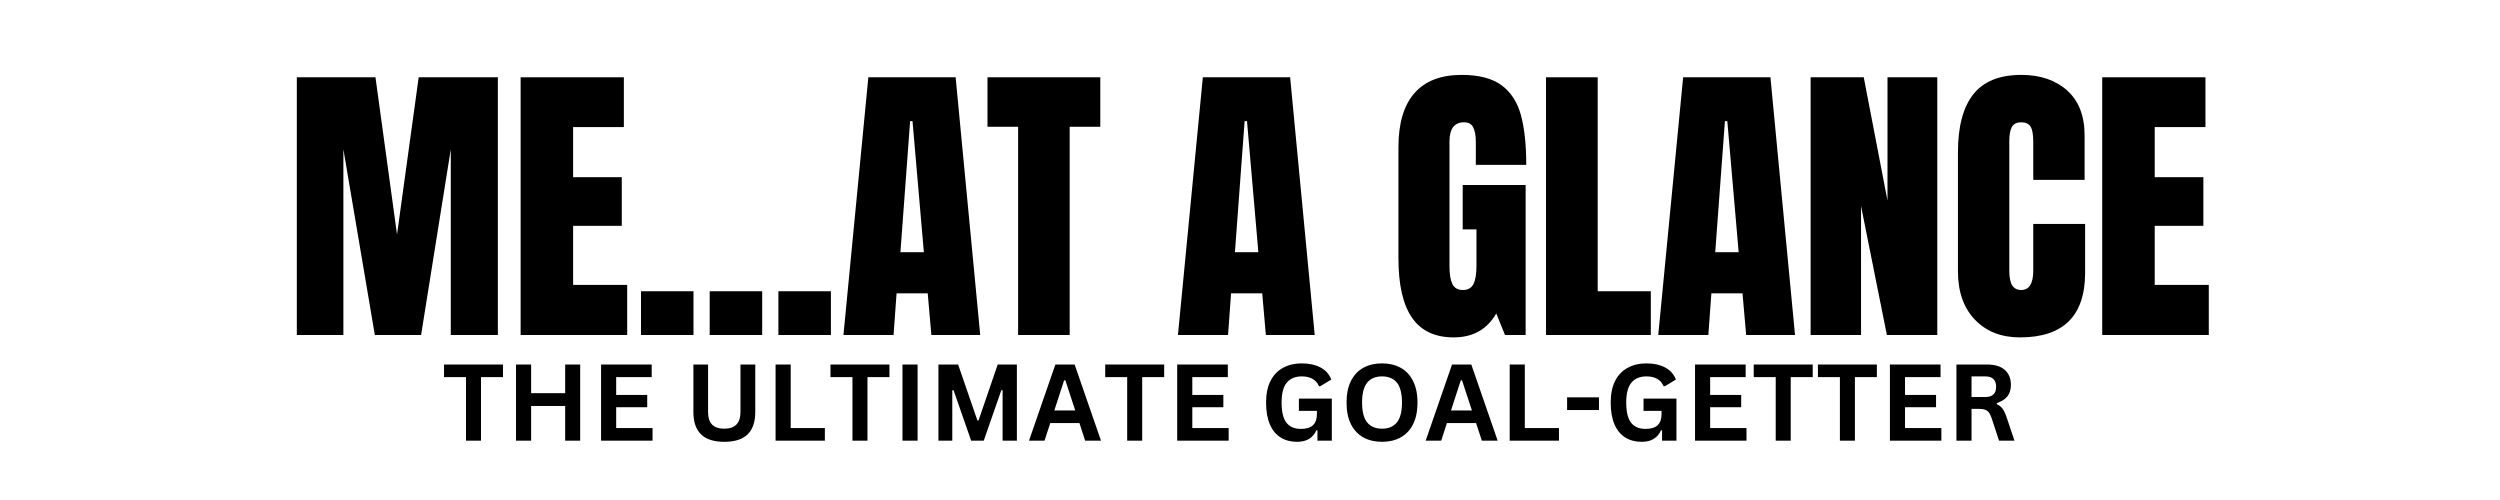 <svg xmlns="http://www.w3.org/2000/svg" xmlns:xlink="http://www.w3.org/1999/xlink" width="500" zoomAndPan="magnify" viewBox="0 0 375 75" height="100" preserveAspectRatio="xMidYMid meet" version="1.0"><defs><g/></defs><g fill="#000000" fill-opacity="1"><g transform="translate(42.82, 50.25)"><g><path d="M 1.703 0 L 1.703 -38.656 L 13.5 -38.656 L 16.734 -15.078 L 19.984 -38.656 L 31.859 -38.656 L 31.859 0 L 24.797 0 L 24.797 -27.859 L 20.344 0 L 13.406 0 L 8.688 -27.859 L 8.688 0 Z M 1.703 0 "/></g></g></g><g fill="#000000" fill-opacity="1"><g transform="translate(76.39, 50.25)"><g><path d="M 1.703 0 L 1.703 -38.656 L 17.188 -38.656 L 17.188 -31.188 L 9.578 -31.188 L 9.578 -23.672 L 16.875 -23.672 L 16.875 -16.375 L 9.578 -16.375 L 9.578 -7.516 L 17.688 -7.516 L 17.688 0 Z M 1.703 0 "/></g></g></g><g fill="#000000" fill-opacity="1"><g transform="translate(94.93, 50.25)"><g><path d="M 1.219 0 L 1.219 -6.562 L 9.094 -6.562 L 9.094 0 Z M 1.219 0 "/></g></g></g><g fill="#000000" fill-opacity="1"><g transform="translate(105.235, 50.25)"><g><path d="M 1.219 0 L 1.219 -6.562 L 9.094 -6.562 L 9.094 0 Z M 1.219 0 "/></g></g></g><g fill="#000000" fill-opacity="1"><g transform="translate(115.54, 50.25)"><g><path d="M 1.219 0 L 1.219 -6.562 L 9.094 -6.562 L 9.094 0 Z M 1.219 0 "/></g></g></g><g fill="#000000" fill-opacity="1"><g transform="translate(125.845, 50.25)"><g><path d="M 0.672 0 L 4.406 -38.656 L 17.5 -38.656 L 21.188 0 L 13.859 0 L 13.312 -6.25 L 8.641 -6.25 L 8.188 0 Z M 9.219 -12.422 L 12.734 -12.422 L 11.031 -32.078 L 10.672 -32.078 Z M 9.219 -12.422 "/></g></g></g><g fill="#000000" fill-opacity="1"><g transform="translate(147.67, 50.25)"><g><path d="M 5.047 0 L 5.047 -31.234 L 0.453 -31.234 L 0.453 -38.656 L 17.375 -38.656 L 17.375 -31.234 L 12.781 -31.234 L 12.781 0 Z M 5.047 0 "/></g></g></g><g fill="#000000" fill-opacity="1"><g transform="translate(165.49, 50.25)"><g/></g></g><g fill="#000000" fill-opacity="1"><g transform="translate(176.02, 50.25)"><g><path d="M 0.672 0 L 4.406 -38.656 L 17.5 -38.656 L 21.188 0 L 13.859 0 L 13.312 -6.25 L 8.641 -6.25 L 8.188 0 Z M 9.219 -12.422 L 12.734 -12.422 L 11.031 -32.078 L 10.672 -32.078 Z M 9.219 -12.422 "/></g></g></g><g fill="#000000" fill-opacity="1"><g transform="translate(197.845, 50.25)"><g/></g></g><g fill="#000000" fill-opacity="1"><g transform="translate(208.375, 50.25)"><g><path d="M 9.672 0.359 C 6.879 0.359 4.801 -0.617 3.438 -2.578 C 2.07 -4.547 1.391 -7.523 1.391 -11.516 L 1.391 -28.172 C 1.391 -31.742 2.188 -34.441 3.781 -36.266 C 5.375 -38.098 7.742 -39.016 10.891 -39.016 C 13.441 -39.016 15.422 -38.504 16.828 -37.484 C 18.234 -36.461 19.207 -34.977 19.75 -33.031 C 20.289 -31.082 20.562 -28.578 20.562 -25.516 L 13 -25.516 L 13 -28.984 C 13 -29.91 12.867 -30.629 12.609 -31.141 C 12.359 -31.648 11.906 -31.906 11.25 -31.906 C 9.781 -31.906 9.047 -30.945 9.047 -29.031 L 9.047 -10.312 C 9.047 -9.133 9.191 -8.242 9.484 -7.641 C 9.785 -7.047 10.312 -6.75 11.062 -6.75 C 11.812 -6.75 12.336 -7.047 12.641 -7.641 C 12.941 -8.242 13.094 -9.133 13.094 -10.312 L 13.094 -15.844 L 11.031 -15.844 L 11.031 -22.5 L 20.469 -22.5 L 20.469 0 L 17.375 0 L 16.062 -3.234 C 14.688 -0.836 12.555 0.359 9.672 0.359 Z M 9.672 0.359 "/></g></g></g><g fill="#000000" fill-opacity="1"><g transform="translate(230.2, 50.25)"><g><path d="M 1.703 0 L 1.703 -38.656 L 9.453 -38.656 L 9.453 -6.562 L 17.422 -6.562 L 17.422 0 Z M 1.703 0 "/></g></g></g><g fill="#000000" fill-opacity="1"><g transform="translate(248.065, 50.25)"><g><path d="M 0.672 0 L 4.406 -38.656 L 17.5 -38.656 L 21.188 0 L 13.859 0 L 13.312 -6.25 L 8.641 -6.25 L 8.188 0 Z M 9.219 -12.422 L 12.734 -12.422 L 11.031 -32.078 L 10.672 -32.078 Z M 9.219 -12.422 "/></g></g></g><g fill="#000000" fill-opacity="1"><g transform="translate(269.89, 50.25)"><g><path d="M 1.703 0 L 1.703 -38.656 L 9.672 -38.656 L 13.234 -20.156 L 13.234 -38.656 L 20.703 -38.656 L 20.703 0 L 13.141 0 L 9.266 -19.344 L 9.266 0 Z M 1.703 0 "/></g></g></g><g fill="#000000" fill-opacity="1"><g transform="translate(292.3, 50.25)"><g><path d="M 10.703 0.359 C 7.891 0.359 5.633 -0.523 3.938 -2.297 C 2.238 -4.066 1.391 -6.492 1.391 -9.578 L 1.391 -27.406 C 1.391 -31.25 2.156 -34.145 3.688 -36.094 C 5.219 -38.039 7.617 -39.016 10.891 -39.016 C 13.742 -39.016 16.039 -38.234 17.781 -36.672 C 19.52 -35.109 20.391 -32.859 20.391 -29.922 L 20.391 -23.266 L 12.688 -23.266 L 12.688 -28.984 C 12.688 -30.086 12.551 -30.848 12.281 -31.266 C 12.008 -31.691 11.547 -31.906 10.891 -31.906 C 10.203 -31.906 9.727 -31.664 9.469 -31.188 C 9.219 -30.707 9.094 -30 9.094 -29.062 L 9.094 -9.672 C 9.094 -8.648 9.238 -7.906 9.531 -7.438 C 9.832 -6.977 10.285 -6.75 10.891 -6.75 C 12.086 -6.75 12.688 -7.723 12.688 -9.672 L 12.688 -16.656 L 20.469 -16.656 L 20.469 -9.359 C 20.469 -2.879 17.211 0.359 10.703 0.359 Z M 10.703 0.359 "/></g></g></g><g fill="#000000" fill-opacity="1"><g transform="translate(313.63, 50.25)"><g><path d="M 1.703 0 L 1.703 -38.656 L 17.188 -38.656 L 17.188 -31.188 L 9.578 -31.188 L 9.578 -23.672 L 16.875 -23.672 L 16.875 -16.375 L 9.578 -16.375 L 9.578 -7.516 L 17.688 -7.516 L 17.688 0 Z M 1.703 0 "/></g></g></g><g fill="#000000" fill-opacity="1"><g transform="translate(66.292, 66.1)"><g><path d="M 9.156 -11.422 L 9.156 -9.531 L 5.859 -9.531 L 5.859 0 L 3.609 0 L 3.609 -9.531 L 0.312 -9.531 L 0.312 -11.422 Z M 9.156 -11.422 "/></g></g></g><g fill="#000000" fill-opacity="1"><g transform="translate(75.918, 66.1)"><g><path d="M 8.859 -7.125 L 8.859 -11.422 L 11.109 -11.422 L 11.109 0 L 8.859 0 L 8.859 -5.203 L 3.75 -5.203 L 3.75 0 L 1.484 0 L 1.484 -11.422 L 3.75 -11.422 L 3.75 -7.125 Z M 8.859 -7.125 "/></g></g></g><g fill="#000000" fill-opacity="1"><g transform="translate(88.677, 66.1)"><g><path d="M 3.75 -5.016 L 3.75 -1.891 L 9.203 -1.891 L 9.203 0 L 1.484 0 L 1.484 -11.422 L 9.078 -11.422 L 9.078 -9.531 L 3.75 -9.531 L 3.75 -6.859 L 8.406 -6.859 L 8.406 -5.016 Z M 3.75 -5.016 "/></g></g></g><g fill="#000000" fill-opacity="1"><g transform="translate(98.655, 66.1)"><g/></g></g><g fill="#000000" fill-opacity="1"><g transform="translate(102.587, 66.1)"><g><path d="M 6.062 0.172 C 4.488 0.172 3.32 -0.203 2.562 -0.953 C 1.801 -1.703 1.422 -2.812 1.422 -4.281 L 1.422 -11.422 L 3.625 -11.422 L 3.625 -4.297 C 3.625 -3.461 3.82 -2.836 4.219 -2.422 C 4.625 -2.004 5.238 -1.797 6.062 -1.797 C 7.676 -1.797 8.484 -2.629 8.484 -4.297 L 8.484 -11.422 L 10.703 -11.422 L 10.703 -4.281 C 10.703 -2.812 10.32 -1.703 9.562 -0.953 C 8.801 -0.203 7.633 0.172 6.062 0.172 Z M 6.062 0.172 "/></g></g></g><g fill="#000000" fill-opacity="1"><g transform="translate(114.854, 66.1)"><g><path d="M 3.75 -11.422 L 3.75 -1.891 L 8.875 -1.891 L 8.875 0 L 1.484 0 L 1.484 -11.422 Z M 3.75 -11.422 "/></g></g></g><g fill="#000000" fill-opacity="1"><g transform="translate(124.261, 66.1)"><g><path d="M 9.156 -11.422 L 9.156 -9.531 L 5.859 -9.531 L 5.859 0 L 3.609 0 L 3.609 -9.531 L 0.312 -9.531 L 0.312 -11.422 Z M 9.156 -11.422 "/></g></g></g><g fill="#000000" fill-opacity="1"><g transform="translate(133.888, 66.1)"><g><path d="M 3.75 0 L 1.484 0 L 1.484 -11.422 L 3.75 -11.422 Z M 3.75 0 "/></g></g></g><g fill="#000000" fill-opacity="1"><g transform="translate(139.281, 66.1)"><g><path d="M 3.562 0 L 1.484 0 L 1.484 -11.422 L 4.438 -11.422 L 7.328 -3.031 L 7.5 -3.031 L 10.375 -11.422 L 13.25 -11.422 L 13.25 0 L 11.109 0 L 11.109 -7.547 L 10.922 -7.578 L 8.281 0 L 6.391 0 L 3.75 -7.578 L 3.562 -7.547 Z M 3.562 0 "/></g></g></g><g fill="#000000" fill-opacity="1"><g transform="translate(154.179, 66.1)"><g><path d="M 10.969 0 L 8.594 0 L 7.734 -2.641 L 3.359 -2.641 L 2.5 0 L 0.172 0 L 4.125 -11.422 L 7.016 -11.422 Z M 5.438 -9.047 L 3.969 -4.531 L 7.109 -4.531 L 5.625 -9.047 Z M 5.438 -9.047 "/></g></g></g><g fill="#000000" fill-opacity="1"><g transform="translate(165.47, 66.1)"><g><path d="M 9.156 -11.422 L 9.156 -9.531 L 5.859 -9.531 L 5.859 0 L 3.609 0 L 3.609 -9.531 L 0.312 -9.531 L 0.312 -11.422 Z M 9.156 -11.422 "/></g></g></g><g fill="#000000" fill-opacity="1"><g transform="translate(175.096, 66.1)"><g><path d="M 3.75 -5.016 L 3.75 -1.891 L 9.203 -1.891 L 9.203 0 L 1.484 0 L 1.484 -11.422 L 9.078 -11.422 L 9.078 -9.531 L 3.75 -9.531 L 3.75 -6.859 L 8.406 -6.859 L 8.406 -5.016 Z M 3.75 -5.016 "/></g></g></g><g fill="#000000" fill-opacity="1"><g transform="translate(185.074, 66.1)"><g/></g></g><g fill="#000000" fill-opacity="1"><g transform="translate(189.006, 66.1)"><g><path d="M 5.547 0.172 C 4.598 0.172 3.773 -0.047 3.078 -0.484 C 2.379 -0.922 1.844 -1.578 1.469 -2.453 C 1.094 -3.336 0.906 -4.426 0.906 -5.719 C 0.906 -7.02 1.129 -8.109 1.578 -8.984 C 2.035 -9.859 2.664 -10.508 3.469 -10.938 C 4.27 -11.375 5.203 -11.594 6.266 -11.594 C 7.359 -11.594 8.289 -11.391 9.062 -10.984 C 9.832 -10.578 10.375 -9.973 10.688 -9.172 L 9.047 -8.172 L 8.844 -8.172 C 8.613 -8.68 8.285 -9.051 7.859 -9.281 C 7.43 -9.52 6.898 -9.641 6.266 -9.641 C 5.285 -9.641 4.535 -9.328 4.016 -8.703 C 3.492 -8.086 3.234 -7.094 3.234 -5.719 C 3.234 -4.332 3.473 -3.328 3.953 -2.703 C 4.441 -2.078 5.164 -1.766 6.125 -1.766 C 6.945 -1.766 7.551 -1.945 7.938 -2.312 C 8.332 -2.688 8.531 -3.242 8.531 -3.984 L 8.531 -4.469 L 5.828 -4.469 L 5.828 -6.312 L 10.766 -6.312 L 10.766 0 L 8.609 0 L 8.609 -1.531 L 8.453 -1.562 C 8.211 -1.008 7.852 -0.582 7.375 -0.281 C 6.906 0.02 6.297 0.172 5.547 0.172 Z M 5.547 0.172 "/></g></g></g><g fill="#000000" fill-opacity="1"><g transform="translate(201.078, 66.1)"><g><path d="M 6.234 0.172 C 5.18 0.172 4.254 -0.039 3.453 -0.469 C 2.66 -0.906 2.035 -1.562 1.578 -2.438 C 1.129 -3.312 0.906 -4.406 0.906 -5.719 C 0.906 -7.02 1.129 -8.109 1.578 -8.984 C 2.035 -9.867 2.66 -10.523 3.453 -10.953 C 4.254 -11.379 5.18 -11.594 6.234 -11.594 C 7.273 -11.594 8.191 -11.379 8.984 -10.953 C 9.785 -10.523 10.41 -9.867 10.859 -8.984 C 11.316 -8.109 11.547 -7.02 11.547 -5.719 C 11.547 -4.406 11.316 -3.305 10.859 -2.422 C 10.41 -1.547 9.785 -0.895 8.984 -0.469 C 8.191 -0.039 7.273 0.172 6.234 0.172 Z M 6.234 -1.797 C 7.203 -1.797 7.941 -2.109 8.453 -2.734 C 8.961 -3.359 9.219 -4.352 9.219 -5.719 C 9.219 -7.082 8.961 -8.078 8.453 -8.703 C 7.941 -9.328 7.203 -9.641 6.234 -9.641 C 5.254 -9.641 4.508 -9.328 4 -8.703 C 3.488 -8.078 3.234 -7.082 3.234 -5.719 C 3.234 -4.352 3.488 -3.359 4 -2.734 C 4.508 -2.109 5.254 -1.797 6.234 -1.797 Z M 6.234 -1.797 "/></g></g></g><g fill="#000000" fill-opacity="1"><g transform="translate(213.68, 66.1)"><g><path d="M 10.969 0 L 8.594 0 L 7.734 -2.641 L 3.359 -2.641 L 2.5 0 L 0.172 0 L 4.125 -11.422 L 7.016 -11.422 Z M 5.438 -9.047 L 3.969 -4.531 L 7.109 -4.531 L 5.625 -9.047 Z M 5.438 -9.047 "/></g></g></g><g fill="#000000" fill-opacity="1"><g transform="translate(224.97, 66.1)"><g><path d="M 3.75 -11.422 L 3.75 -1.891 L 8.875 -1.891 L 8.875 0 L 1.484 0 L 1.484 -11.422 Z M 3.75 -11.422 "/></g></g></g><g fill="#000000" fill-opacity="1"><g transform="translate(234.378, 66.1)"><g><path d="M 5.469 -4.594 L 0.688 -4.594 L 0.688 -6.5 L 5.469 -6.5 Z M 5.469 -4.594 "/></g></g></g><g fill="#000000" fill-opacity="1"><g transform="translate(240.7, 66.1)"><g><path d="M 5.547 0.172 C 4.598 0.172 3.773 -0.047 3.078 -0.484 C 2.379 -0.922 1.844 -1.578 1.469 -2.453 C 1.094 -3.336 0.906 -4.426 0.906 -5.719 C 0.906 -7.02 1.129 -8.109 1.578 -8.984 C 2.035 -9.859 2.664 -10.508 3.469 -10.938 C 4.27 -11.375 5.203 -11.594 6.266 -11.594 C 7.359 -11.594 8.289 -11.391 9.062 -10.984 C 9.832 -10.578 10.375 -9.973 10.688 -9.172 L 9.047 -8.172 L 8.844 -8.172 C 8.613 -8.68 8.285 -9.051 7.859 -9.281 C 7.43 -9.52 6.898 -9.641 6.266 -9.641 C 5.285 -9.641 4.535 -9.328 4.016 -8.703 C 3.492 -8.086 3.234 -7.094 3.234 -5.719 C 3.234 -4.332 3.473 -3.328 3.953 -2.703 C 4.441 -2.078 5.164 -1.766 6.125 -1.766 C 6.945 -1.766 7.551 -1.945 7.938 -2.312 C 8.332 -2.688 8.531 -3.242 8.531 -3.984 L 8.531 -4.469 L 5.828 -4.469 L 5.828 -6.312 L 10.766 -6.312 L 10.766 0 L 8.609 0 L 8.609 -1.531 L 8.453 -1.562 C 8.211 -1.008 7.852 -0.582 7.375 -0.281 C 6.906 0.02 6.297 0.172 5.547 0.172 Z M 5.547 0.172 "/></g></g></g><g fill="#000000" fill-opacity="1"><g transform="translate(252.771, 66.1)"><g><path d="M 3.75 -5.016 L 3.75 -1.891 L 9.203 -1.891 L 9.203 0 L 1.484 0 L 1.484 -11.422 L 9.078 -11.422 L 9.078 -9.531 L 3.75 -9.531 L 3.75 -6.859 L 8.406 -6.859 L 8.406 -5.016 Z M 3.75 -5.016 "/></g></g></g><g fill="#000000" fill-opacity="1"><g transform="translate(262.749, 66.1)"><g><path d="M 9.156 -11.422 L 9.156 -9.531 L 5.859 -9.531 L 5.859 0 L 3.609 0 L 3.609 -9.531 L 0.312 -9.531 L 0.312 -11.422 Z M 9.156 -11.422 "/></g></g></g><g fill="#000000" fill-opacity="1"><g transform="translate(272.376, 66.1)"><g><path d="M 9.156 -11.422 L 9.156 -9.531 L 5.859 -9.531 L 5.859 0 L 3.609 0 L 3.609 -9.531 L 0.312 -9.531 L 0.312 -11.422 Z M 9.156 -11.422 "/></g></g></g><g fill="#000000" fill-opacity="1"><g transform="translate(282.002, 66.1)"><g><path d="M 3.75 -5.016 L 3.75 -1.891 L 9.203 -1.891 L 9.203 0 L 1.484 0 L 1.484 -11.422 L 9.078 -11.422 L 9.078 -9.531 L 3.75 -9.531 L 3.75 -6.859 L 8.406 -6.859 L 8.406 -5.016 Z M 3.75 -5.016 "/></g></g></g><g fill="#000000" fill-opacity="1"><g transform="translate(291.98, 66.1)"><g><path d="M 1.484 0 L 1.484 -11.422 L 6.078 -11.422 C 7.254 -11.422 8.145 -11.148 8.75 -10.609 C 9.352 -10.066 9.656 -9.316 9.656 -8.359 C 9.656 -7.66 9.477 -7.086 9.125 -6.641 C 8.77 -6.203 8.242 -5.867 7.547 -5.641 L 7.547 -5.469 C 7.91 -5.312 8.203 -5.078 8.422 -4.766 C 8.641 -4.461 8.848 -4.008 9.047 -3.406 L 10.188 0 L 7.875 0 L 6.75 -3.422 C 6.633 -3.766 6.504 -4.031 6.359 -4.219 C 6.223 -4.406 6.039 -4.539 5.812 -4.625 C 5.594 -4.719 5.305 -4.766 4.953 -4.766 L 3.75 -4.766 L 3.75 0 Z M 5.797 -6.547 C 6.891 -6.547 7.438 -7.055 7.438 -8.078 C 7.438 -9.117 6.891 -9.641 5.797 -9.641 L 3.75 -9.641 L 3.75 -6.547 Z M 5.797 -6.547 "/></g></g></g></svg>